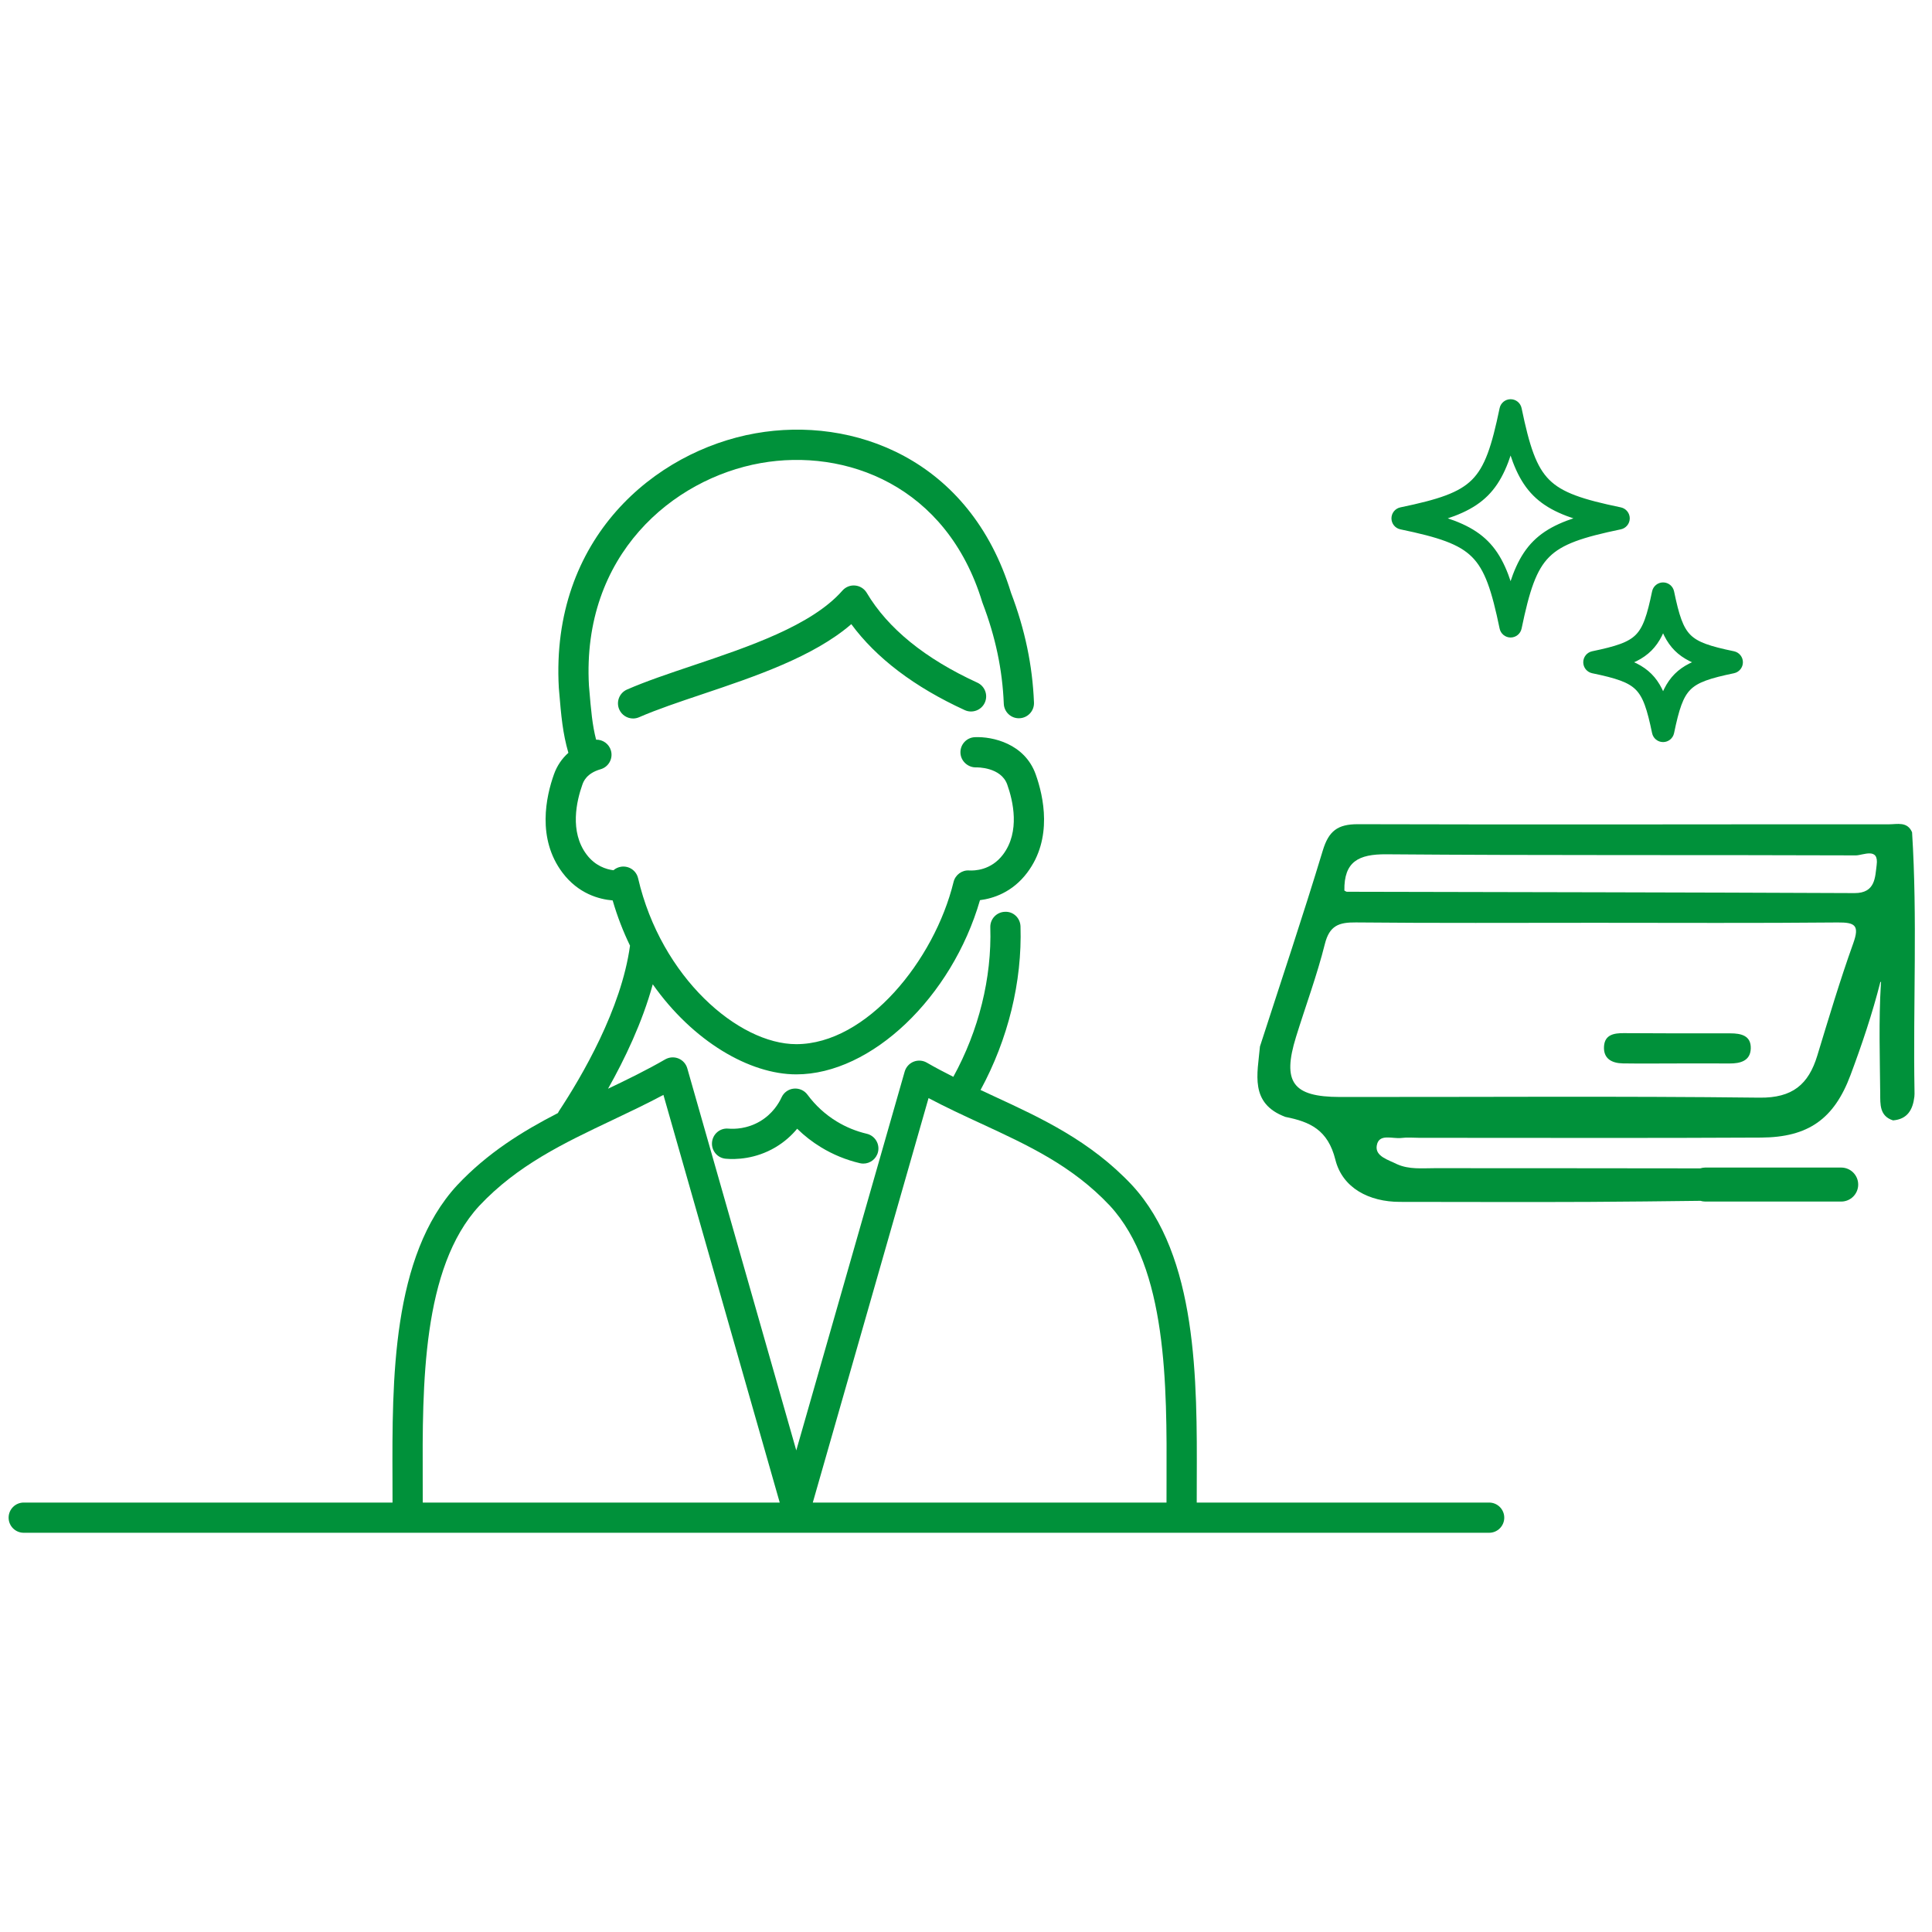 <?xml version="1.0" encoding="utf-8"?>
<!-- Generator: Adobe Illustrator 25.2.1, SVG Export Plug-In . SVG Version: 6.00 Build 0)  -->
<svg version="1.1" xmlns="http://www.w3.org/2000/svg" xmlns:xlink="http://www.w3.org/1999/xlink" x="0px" y="0px" width="150px"
	 height="150px" viewBox="0 0 150 150" style="enable-background:new 0 0 150 150;" xml:space="preserve">
<style type="text/css">
	.st0{fill:#519043;}
	.st1{fill:#00915A;}
	.st2{fill:#FFFFFF;}
	.st3{fill:#00913A;}
	.st4{fill:none;stroke:#00913A;stroke-width:1.054;}
	.st5{fill:none;stroke:#00913A;stroke-width:1.582;stroke-miterlimit:10;}
	.st6{fill:#00913A;stroke:#00913A;stroke-width:0.98;stroke-miterlimit:10;}
	.st7{fill:none;stroke:#00913A;stroke-width:4.688;stroke-linecap:round;stroke-linejoin:round;}
	.st8{fill:none;stroke:#00913A;stroke-width:4.688;stroke-linecap:round;}
	.st9{fill:#00913A;stroke:#00913A;stroke-width:1.469;}
	.st10{fill:none;stroke:#00913A;stroke-width:3.086;stroke-linecap:round;stroke-linejoin:round;stroke-miterlimit:10;}
	.st11{fill:none;stroke:#00913A;stroke-width:6.172;stroke-linejoin:round;}
	.st12{fill:#616161;}
	.st13{fill:none;stroke:#FFFFFF;stroke-width:13.651;}
	.st14{fill:none;stroke:#00913A;stroke-width:1.706;}
	.st15{fill:#00913A;stroke:#00913A;stroke-width:0.971;stroke-miterlimit:10;}
	.st16{fill:none;stroke:#FFFFFF;stroke-width:18.522;}
	.st17{fill:none;stroke:#00913A;stroke-width:1.684;}
	.st18{fill:#707070;}
	.st19{fill:none;stroke:#616161;stroke-width:3.835;stroke-linecap:round;stroke-linejoin:round;}
	.st20{fill:none;stroke:#616161;stroke-width:3.835;stroke-linecap:round;}
	.st21{fill:#616161;stroke:#616161;stroke-width:1.225;}
	.st22{fill:#ED6268;}
	.st23{fill:#EB001E;}
	.st24{fill:#F79700;}
	.st25{fill:#616161;stroke:#00913A;stroke-width:0.982;stroke-miterlimit:10;}
	.st26{fill:#616161;stroke:#00913A;stroke-width:1.26;stroke-miterlimit:10;}
	.st27{fill:#616161;stroke:#00913A;stroke-width:1.275;stroke-miterlimit:10;}
	.st28{fill:#616161;stroke:#00913A;stroke-width:1.306;stroke-miterlimit:10;}
	.st29{fill:#616161;stroke:#00913A;stroke-width:1.288;stroke-miterlimit:10;}
	.st30{fill:#E2E2E2;}
</style>
<g id="branch">
</g>
<g id="atm">
</g>
<g id="search">
</g>
<g id="ib">
</g>
<g id="login_x5F_white">
</g>
<g id="pickup">
</g>
<g id="manu">
</g>
<g id="loan">
</g>
<g id="savings">
</g>
<g id="account">
</g>
<g id="prepare">
</g>
<g id="charge">
</g>
<g id="rate">
</g>
<g id="popular_x5F_service">
</g>
<g id="sougou">
</g>
<g id="mycar">
</g>
<g id="kyouiku">
</g>
<g id="free_x5F_loan">
</g>
<g id="tsumikin">
</g>
<g id="ideco">
</g>
<g id="insurance">
</g>
<g id="consultation">
</g>
<g id="charge_x5F_free">
</g>
<g id="nenkin_x5F_privilege">
</g>
<g id="e_x5F_tax">
</g>
<g id="info_x5F_gray">
</g>
<g id="logo_x5F_white">
</g>
<g id="recruit_x5F_white">
</g>
<g id="personal">
</g>
<g id="business">
</g>
<g id="logo_x5F_green">
</g>
<g id="help">
</g>
<g id="recruit_x5F_green">
</g>
<g id="contact">
</g>
<g id="tougashi">
</g>
<g id="support">
</g>
<g id="agri_x5F_support">
</g>
<g id="anshin_x5F_pocket">
</g>
<g id="tsuuchi">
</g>
<g id="teiki">
</g>
<g id="keikyou">
</g>
<g id="pdf">
</g>
<g id="densai">
</g>
<g id="seminar">
</g>
<g id="card_x5F_gray">
</g>
<g id="free_x5F_loan_x5F_gray">
</g>
<g id="mycar_x5F_gray">
</g>
<g id="kyoiku_x5F_gray">
</g>
<g id="housing_x5F_gray">
</g>
<g id="check_x5F_pink">
</g>
<g id="loan_x5F_simulator">
</g>
<g id="faq">
</g>
<g id="branch_x5F_serch">
</g>
<g id="merit_x5F_receive">
</g>
<g id="merit_x5F_save">
</g>
<g id="merit_x5F_pay">
</g>
<g id="merit_x5F_loan">
</g>
<g id="identification">
</g>
<g id="stamp">
</g>
<g id="pdf_x5F_red">
</g>
<g id="check_x5F_gray">
</g>
<g id="branch_x5F_gray">
</g>
<g id="ib_x5F_sp">
</g>
<g id="cachmachine_x5F_green">
</g>
<g id="faq_x5F_gary">
</g>
<g id="checkpoint_x5F_orange">
</g>
<g id="pdf_x5F_white">
</g>
<g id="external_x5F_white">
</g>
<g id="external_x5F_gray">
</g>
<g id="attention">
</g>
<g id="login_x5F_gray">
</g>
<g id="plus_x5F_green">
</g>
<g id="reception">
</g>
<g id="new_x5F_passbook">
	<g>
		<g>
			<path class="st25" d="M126.043,40.245c0-0.18-0.126-0.335-0.302-0.372c-5.942-1.237-6.849-2.144-8.086-8.085
				c-0.037-0.176-0.192-0.302-0.372-0.302c-0.18,0-0.335,0.126-0.372,0.302c-1.238,5.941-2.145,6.848-8.086,8.085
				c-0.176,0.037-0.302,0.192-0.302,0.372c0,0.18,0.126,0.335,0.302,0.372c5.942,1.238,6.849,2.144,8.086,8.086
				c0.037,0.176,0.192,0.302,0.372,0.302c0.18,0,0.335-0.126,0.372-0.302c1.238-5.941,2.145-6.848,8.086-8.086
				C125.916,40.58,126.043,40.425,126.043,40.245z M117.282,46.898c-1.065-4.302-2.352-5.588-6.654-6.653
				c4.302-1.065,5.588-2.351,6.654-6.653c1.065,4.302,2.351,5.588,6.654,6.653C119.634,41.31,118.348,42.596,117.282,46.898z"/>
			<path class="st25" d="M134.526,51.045c-3.737-0.778-4.255-1.296-5.033-5.033c-0.037-0.176-0.192-0.302-0.372-0.302
				c-0.18,0-0.335,0.126-0.372,0.302c-0.779,3.737-1.296,4.254-5.033,5.033c-0.176,0.037-0.302,0.192-0.302,0.372
				c0,0.18,0.126,0.335,0.302,0.372c3.737,0.778,4.255,1.296,5.033,5.033c0.037,0.176,0.192,0.302,0.372,0.302
				c0.18,0,0.335-0.126,0.372-0.302c0.779-3.737,1.296-4.254,5.033-5.033c0.176-0.037,0.302-0.192,0.302-0.372
				C134.829,51.237,134.702,51.082,134.526,51.045z M129.122,55.112c-0.63-2.219-1.476-3.065-3.695-3.695
				c2.219-0.63,3.065-1.476,3.695-3.695c0.63,2.219,1.476,3.065,3.695,3.695C130.598,52.047,129.752,52.893,129.122,55.112z"/>
		</g>
		<g>
			<path class="st3" d="M115.617,116.659H92.914c0-0.568,0.001-1.143,0.003-1.733c0.028-7.751,0.064-17.396-5.028-22.913
				c-3.232-3.44-7.04-5.201-10.723-6.904c-0.343-0.159-0.69-0.32-1.037-0.482c2.137-3.932,3.236-8.402,3.103-12.699
				c-0.02-0.648-0.551-1.171-1.209-1.136c-0.648,0.02-1.157,0.561-1.136,1.209c0.121,3.922-0.895,8.01-2.871,11.603
				c-0.692-0.349-1.382-0.709-2.06-1.101c-0.313-0.181-0.692-0.206-1.027-0.072c-0.335,0.135-0.589,0.418-0.689,0.765l-8.417,29.413
				l-8.462-29.664c-0.099-0.348-0.353-0.63-0.688-0.766c-0.335-0.135-0.714-0.108-1.027,0.072c-1.445,0.835-2.955,1.57-4.438,2.277
				c1.295-2.295,2.666-5.157,3.472-8.107c3.13,4.44,7.528,6.993,11.143,6.993c5.833,0,12.082-5.992,14.263-13.526
				c1.022-0.129,2.514-0.601,3.669-2.137c1.995-2.653,1.268-5.919,0.657-7.63c-0.854-2.39-3.355-2.948-4.72-2.886
				c-0.645,0.025-1.144,0.565-1.123,1.21c0.021,0.645,0.581,1.148,1.207,1.135c0.077-0.004,1.939-0.032,2.426,1.331
				c0.452,1.267,1.012,3.657-0.323,5.431c-0.939,1.25-2.249,1.262-2.627,1.241c-0.567-0.042-1.081,0.339-1.217,0.892
				c-1.486,6.082-6.748,12.594-12.212,12.594c-4.487,0-10.493-5.176-12.281-12.882c-0.138-0.595-0.702-0.983-1.317-0.895
				c-0.228,0.034-0.432,0.132-0.595,0.274c-0.569-0.071-1.421-0.336-2.088-1.224c-1.335-1.775-0.776-4.165-0.323-5.431
				c0.077-0.215,0.311-0.87,1.411-1.186c0.623-0.178,0.983-0.828,0.804-1.451c-0.15-0.523-0.632-0.858-1.153-0.846
				c-0.296-1.164-0.389-2.235-0.535-3.973l-0.019-0.218C45.156,43.09,52.238,37.166,59.06,35.954
				c6.575-1.167,14.439,1.718,17.202,10.794c0.008,0.026,0.017,0.052,0.027,0.077c1.001,2.619,1.539,5.175,1.645,7.814
				c0.026,0.648,0.574,1.156,1.219,1.125c0.648-0.026,1.152-0.572,1.125-1.219c-0.116-2.885-0.699-5.673-1.783-8.52
				c-3.193-10.42-12.266-13.732-19.845-12.382c-7.809,1.387-15.917,8.151-15.263,19.756l0.021,0.25
				c0.164,1.958,0.276,3.253,0.721,4.801c-0.506,0.448-0.884,1.008-1.12,1.668c-0.611,1.711-1.338,4.977,0.657,7.63
				c1.24,1.65,2.861,2.075,3.901,2.161c0.36,1.244,0.817,2.415,1.347,3.51c-0.669,4.915-3.742,10.157-5.519,12.85
				c-0.031,0.047-0.054,0.098-0.078,0.148c-2.755,1.417-5.462,3.09-7.823,5.603c-5.085,5.508-5.05,15.154-5.021,22.904
				c0.002,0.59,0.003,1.167,0.003,1.734H1.842c-0.648,0-1.173,0.525-1.173,1.173c0,0.648,0.525,1.173,1.173,1.173h113.775
				c0.648,0,1.173-0.525,1.173-1.173C116.79,117.184,116.265,116.659,115.617,116.659z M72.092,85.257
				c1.373,0.725,2.749,1.362,4.089,1.982c3.64,1.683,7.077,3.272,9.991,6.373c4.459,4.831,4.425,13.965,4.398,21.305
				c-0.002,0.593-0.003,1.171-0.003,1.742H63.105L72.092,85.257z M32.819,114.916c-0.027-7.339-0.06-16.473,4.392-21.296
				c2.97-3.16,6.546-4.857,10.331-6.654c1.305-0.619,2.642-1.254,3.966-1.959l9.03,31.652H32.823
				C32.823,116.088,32.821,115.509,32.819,114.916z"/>
			<path class="st3" d="M64.961,87.069c-0.886-0.54-1.65-1.24-2.27-2.079c-0.247-0.334-0.649-0.511-1.066-0.47
				c-0.413,0.043-0.773,0.302-0.945,0.68c-0.204,0.446-0.693,1.281-1.676,1.861c-0.993,0.586-1.971,0.606-2.459,0.565
				c-0.649-0.061-1.213,0.427-1.265,1.073c-0.053,0.646,0.427,1.213,1.073,1.265c0.77,0.066,2.291,0.033,3.844-0.883
				c0.726-0.428,1.28-0.946,1.695-1.446c0.558,0.547,1.175,1.027,1.848,1.437c0.932,0.569,1.948,0.985,3.018,1.237
				c0.09,0.022,0.181,0.032,0.27,0.032c0.532,0,1.014-0.365,1.141-0.905c0.149-0.631-0.243-1.263-0.873-1.411
				C66.467,87.83,65.682,87.509,64.961,87.069z"/>
			<path class="st3" d="M75.881,53.001c-4.056-1.861-6.945-4.206-8.587-6.972c-0.192-0.323-0.527-0.535-0.901-0.569
				c-0.373-0.037-0.742,0.112-0.99,0.395c-2.377,2.712-7.295,4.365-11.634,5.823c-1.859,0.625-3.616,1.215-5.086,1.857
				c-0.594,0.259-0.865,0.95-0.606,1.544c0.193,0.441,0.624,0.704,1.076,0.704c0.157,0,0.316-0.032,0.469-0.099
				c1.375-0.6,3.085-1.175,4.895-1.783c4.082-1.372,8.644-2.906,11.578-5.442c1.948,2.642,4.903,4.883,8.808,6.674
				c0.587,0.27,1.285,0.011,1.556-0.577C76.728,53.968,76.47,53.272,75.881,53.001z"/>
		</g>
		<g>
			<path class="st3" d="M148.453,64.617c-0.368-0.855-1.16-0.618-1.79-0.618c-13.745-0.007-27.49,0.035-41.235-0.008
				c-1.584-0.005-2.271,0.537-2.726,2.04c-1.544,5.097-3.241,10.148-4.879,15.216c-0.19,2.128-0.825,4.416,1.971,5.469
				c1.914,0.379,3.303,0.999,3.884,3.324c0.55,2.199,2.616,3.274,5.013,3.274c4.902,0,9.803,0.026,14.705,0.001
				c2.876-0.014,5.752-0.049,8.629-0.083c0.116,0.034,0.237,0.057,0.364,0.057h10.561c0.729,0,1.32-0.591,1.32-1.32
				c0-0.729-0.591-1.32-1.32-1.32h-10.561c-0.134,0-0.261,0.026-0.383,0.063c-6.868-0.016-13.736-0.007-20.605-0.015
				c-0.986-0.001-1.991,0.115-2.939-0.31c-0.67-0.34-1.702-0.602-1.573-1.43c0.154-0.998,1.235-0.514,1.924-0.606
				c0.45-0.06,0.914-0.011,1.372-0.011c8.85-0.005,17.7,0.033,26.55-0.018c3.656-0.022,5.664-1.443,6.939-4.855
				c0.88-2.355,1.685-4.742,2.312-7.204l0.06-0.048c-0.006,0.062-0.012,0.136-0.017,0.218c-0.17,2.825-0.075,5.654-0.05,8.48
				c0.007,0.806-0.062,1.741,0.998,2.074c1.122-0.093,1.534-0.834,1.654-1.836c0.018-0.151,0.012-0.305,0.01-0.457
				C148.526,78.002,148.876,71.306,148.453,64.617z M143.885,73.241c-1.029,2.87-1.901,5.797-2.79,8.715
				c-0.682,2.241-1.928,3.295-4.483,3.266c-10.862-0.128-21.726-0.042-32.589-0.053c-3.661-0.004-4.487-1.152-3.4-4.664
				c0.744-2.404,1.627-4.773,2.238-7.21c0.358-1.429,1.082-1.691,2.404-1.678c6.197,0.062,12.394,0.028,18.591,0.028
				c6.273,0.001,12.547,0.034,18.82-0.025C144.037,71.608,144.385,71.847,143.885,73.241z M145.703,67.163
				c-0.124,0.922-0.082,2.184-1.717,2.177c-13.136-0.06-26.271-0.073-39.407-0.104c-0.067,0-0.134-0.06-0.202-0.093
				c-0.035-2.246,1.095-2.834,3.267-2.816c12.147,0.099,24.295,0.038,36.442,0.085C144.637,66.413,145.892,65.75,145.703,67.163z"/>
			<path class="st3" d="M134.327,80.229c-2.756,0.011-5.513-0.004-8.269-0.016c-0.742-0.003-1.455,0.116-1.521,1.004
				c-0.073,0.978,0.603,1.332,1.47,1.345c1.378,0.021,2.757,0.005,4.135,0.004c1.378-0.001,2.757-0.009,4.135,0.002
				c0.844,0.006,1.626-0.202,1.652-1.168C135.956,80.405,135.183,80.226,134.327,80.229z"/>
		</g>
	</g>
</g>
<g id="new_x5F_cashcard">
</g>
<g id="account_x5F_merit_x5F_01">
</g>
<g id="account_x5F_merit_x5F_02">
</g>
<g id="account_x5F_merit_x5F_03">
</g>
<g id="glitter_x5F_green">
</g>
<g id="glitter_x5F_gray">
</g>
<g id="t_x5F_kuruma_x5F_yes">
</g>
<g id="t_x5F_baby_x5F_yes">
</g>
<g id="t_x5F_ostomate_x5F_yes">
</g>
<g id="f_x5F_hojo_x5F_yes">
</g>
<g id="f_x5F_dansa_x5F_yes">
</g>
<g id="f_x5F_tenji_x5F_yes">
</g>
<g id="f_x5F_kuruma_x5F_yes">
</g>
<g id="t_x5F_kuruma_x5F_no">
</g>
<g id="t_x5F_kuruma_x5F_no_1_">
</g>
<g id="t_x5F_ostomate_x5F_no">
</g>
<g id="f_x5F_hojo_x5F_no">
</g>
<g id="f_x5F_dansa_x5F_no">
</g>
<g id="f_x5F_tenji_x5F_no">
</g>
<g id="f_x5F_kuruma_x5F_no">
</g>
<g id="seach_x5F_gray">
</g>
<g id="atm_x5F_search">
</g>
</svg>
